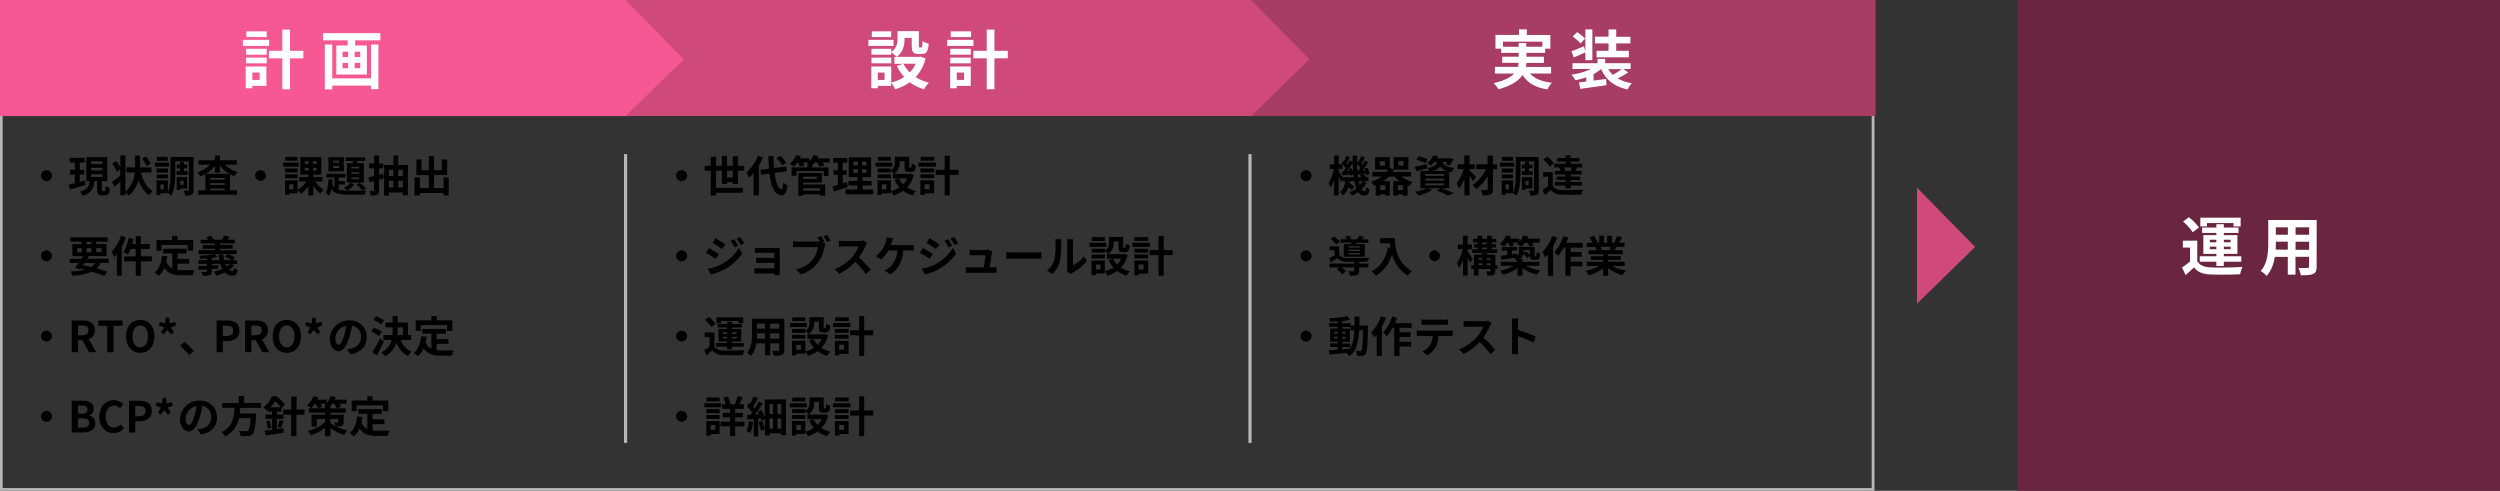 <svg xmlns="http://www.w3.org/2000/svg" viewBox="0 0 934.83 183.53"><rect x="0" y="0" width="934.83" height="183.53" fill="#333333" stroke="none"/><defs><style>.cls-1{fill:#b7b7b7;}.cls-2{fill:none;stroke:#b7b7b7;stroke-miterlimit:10;stroke-width:1.19px;}.cls-3{fill:#69263e;}.cls-4{fill:#fff;}.cls-5{fill:#a83d64;}.cls-6{fill:#cf4a7b;}.cls-7{fill:#f55892;}</style></defs><g id="レイヤー_2" data-name="レイヤー 2"><g id="レイヤー_1-2" data-name="レイヤー 1"><path class="cls-1" d="M699.89,40.86V182.5H1V40.86H699.89m1-1H0V183.53H700.92V39.84Z"/><path d="M19.42,65.63a2.05,2.05,0,1,1-2.05-2A2.07,2.07,0,0,1,19.42,65.63Z"/><path d="M32,69.17l-5.81,1.69-.49-1.79c.65-.14,1.44-.35,2.3-.58V65.28H26.21V63.53H28V60.75H26.07V59h5.6v1.76H29.83v2.78H31.5v1.75H29.83V68l1.91-.52Zm7.11,2.22c.27,0,.35-.25.38-1.86a4.87,4.87,0,0,0,1.59.71c-.16,2.19-.58,2.78-1.76,2.78h-1.2c-1.48,0-1.8-.54-1.8-2.16V67.73h-1c-.29,2.6-1,4.46-4.44,5.47a5.76,5.76,0,0,0-1-1.57c2.89-.72,3.41-2,3.61-3.9H32.3v-9h7.81v9h-2v3.13c0,.47,0,.53.3.53Zm-5-10.08h4.18v-1H34.07Zm0,2.43h4.18v-1H34.07Zm0,2.43h4.18v-1H34.07Z"/><path d="M52.65,64.48c.77,3,2.21,5.62,4.42,7a6.7,6.7,0,0,0-1.38,1.6,11.87,11.87,0,0,1-3.9-5.73,11.58,11.58,0,0,1-3.64,5.76A7.94,7.94,0,0,0,46.86,72v1H45V67.9c-.74.66-1.48,1.31-2.15,1.86l-1-1.63c.77-.56,2-1.49,3.11-2.49V63.37l-1.28.79A19.13,19.13,0,0,0,42,61.05l1.49-.86A26.55,26.55,0,0,1,45,62.52V58.14h1.89V71.66a10.82,10.82,0,0,0,3.53-7.18H47.26V62.59h3.25v-4.4h1.88v4.4h4.23v1.89Zm2.16-2.34a20.24,20.24,0,0,0-1.66-2.85l1.42-.78a17.81,17.81,0,0,1,1.79,2.72Z"/><path d="M63.18,62.3H57.89V60.8h5.29ZM72.4,71c0,.93-.15,1.47-.69,1.78a5.13,5.13,0,0,1-2.47.35,6.76,6.76,0,0,0-.53-1.86c.66,0,1.4,0,1.64,0s.29-.07.29-.31V60.35H65.53v4.34c0,2.54-.19,6.19-1.44,8.49a6.17,6.17,0,0,0-1.33-.94H60v.64H58.5V67.42h4.26v4.45c1-2.08,1-5,1-7.18v-6h8.6Zm-9.61-6.48H58.55V63h4.24Zm-4.24.73h4.24v1.43H58.55Zm4.19-5.12H58.65V58.65h4.09Zm-1.5,8.82H60v1.84h1.27ZM67.29,64V62.94H66.06V61.56h1.23v-1h1.49v1H70v1.38H68.78V64h1.37v1.39H66V64Zm.14,6.45V71H66.09V66.24H70v4.24Zm0-2.87v1.51h1.22V67.61Z"/><path d="M84,61.58a13,13,0,0,0,4.92,2.77,7.06,7.06,0,0,0-1.23,1.52A11.25,11.25,0,0,1,86,65.08v6.07h2.63v1.67H74.15V71.15h2.64v-6.1a12.59,12.59,0,0,1-1.81.88,7.85,7.85,0,0,0-1.18-1.47,12.54,12.54,0,0,0,4.75-2.88h-4.3V59.93h6.13V58.15h1.87v1.78h6.26v1.65ZM85.82,65A13.27,13.27,0,0,1,82.25,62v2.52H80.38V62a13.45,13.45,0,0,1-3.48,3ZM84,66.54H78.65v.64H84Zm-5.38,2.63H84v-.68H78.65Zm5.38,2v-.67H78.65v.67Z"/><path d="M99.42,65.63a2,2,0,1,1-2-2A2.07,2.07,0,0,1,99.42,65.63Z"/><path d="M111.69,62.3h-5.8V60.8h5.8Zm6.22,5.59a11.14,11.14,0,0,0,3.14,3.1,7.06,7.06,0,0,0-1.28,1.44,12.33,12.33,0,0,1-2.62-3v3.65h-1.86V69.6a10.23,10.23,0,0,1-2.8,2.9,8.25,8.25,0,0,0-1.2-1.4v1.16h-3.16v.62h-1.56V67.42h4.72V71a9.5,9.5,0,0,0,3.22-3.09h-2.63V66.21h3.41v-.93h-3V58.76h7.86v6.52h-3v.93h3.41v1.68Zm-6.64-3.41h-4.66V63h4.66Zm-4.66.73h4.66v1.43h-4.66Zm4.61-5.12h-4.56V58.65h4.56Zm-1.52,8.84h-1.57v1.84h1.57ZM114,61.29h1.35v-1H114Zm0,2.48h1.35v-1H114Zm4.4-3.52H117v1h1.41Zm0,2.5H117v1h1.41Z"/><path d="M126.66,70.93a12.7,12.7,0,0,0,3.56.35c1.09,0,5.46,0,6.77-.06a5.08,5.08,0,0,0-.61,1.56h-6.16c-3,0-5-.3-6.28-2a5.79,5.79,0,0,1-1.12,2.47,5.47,5.47,0,0,0-1.1-1.3c.89-1.1,1-3,1.1-4.91h1.52c0,.59,0,1.17-.09,1.74a4.2,4.2,0,0,0,.81,1.27V66.35h-3V65h7.17v1.38h-2.61v1.31H129V69h-2.31Zm1.91-6.87h-5.75V58.78h5.75Zm-1.76-4h-2.29v.76h2.29Zm0,2h-2.29v.78h2.29Zm5.74,6.89a9.17,9.17,0,0,1-2.8,2.34,11.54,11.54,0,0,0-1.21-1.1A7.47,7.47,0,0,0,131,68.4Zm-.8-7.87c.1-.27.18-.58.28-.87h-2.82V58.83h7.33v1.32h-2.8l-.39.87h2.73v7.27H129.7V61Zm2.55,1.28h-2.91V63h2.91Zm0,2h-2.91V65h2.91Zm0,2h-2.91V67h2.91Zm.25,2.08a11.68,11.68,0,0,1,2.34,2l-1.36.8A12.78,12.78,0,0,0,133.24,69Z"/><path d="M143.46,66.7l-1.72.48V71.1c0,.92-.16,1.38-.69,1.65a5,5,0,0,1-2.4.35,6.67,6.67,0,0,0-.53-1.72c.62,0,1.26,0,1.47,0s.3-.08.3-.31V67.69c-.6.16-1.16.29-1.69.44l-.48-1.81c.62-.13,1.37-.31,2.17-.5V62.94H138V61.16h1.92v-3h1.85v3h1.53v1.78h-1.53v2.42l1.48-.39Zm9.06-5V73h-1.88v-1h-5.18v1.15h-1.82V61.71h3.46V58.17h1.79v3.54Zm-7.06,1.81v2.32h1.64V63.52Zm0,6.58h1.64V67.61h-1.64Zm3.43-6.58v2.32h1.75V63.52Zm1.75,6.58V67.61h-1.75V70.1Z"/><path d="M167.8,66.32v6.77h-2v-.91H157v.92H155V66.32H157v4h3.35V65.47h-4.65V59.66h1.89v4h2.76v-5.3h1.95v5.3h2.91v-4h2v5.81h-4.91V70.3h3.57v-4Z"/><path d="M19.42,95.63a2.05,2.05,0,1,1-2.05-2A2.07,2.07,0,0,1,19.42,95.63Z"/><path d="M37.61,98.32a7.17,7.17,0,0,1-1.49,2.05c1.55.43,3,.86,4,1.25L39,103.17c-1.22-.5-2.84-1.06-4.64-1.59a20.46,20.46,0,0,1-7.27,1.54,5.36,5.36,0,0,0-.72-1.63,25.07,25.07,0,0,0,5.26-.64c-.51-.13-1-.26-1.55-.37l-.17.24-1.85-.58c.4-.51.87-1.13,1.35-1.82H26.07V96.78h4.35c.23-.35.44-.69.64-1h-4V91.27h3.48v-.91H26.36V88.71H40.3v1.65H36v.91h3.83v4.49H33.24l-.64,1h8.08v1.54Zm-8.72-4h1.68V92.78H28.89Zm2.16,4.83c1,.21,2,.45,3,.71a5.14,5.14,0,0,0,1.45-1.49h-3.9Zm1.31-7.83h1.81v-.91H32.36Zm1.81,3V92.78H32.36v1.49ZM36,92.78v1.49h1.92V92.78Z"/><path d="M47.08,88.79a26.1,26.1,0,0,1-1.57,3.41v10.89H43.7V95c-.32.4-.64.8-1,1.15a12.94,12.94,0,0,0-1-2,16.85,16.85,0,0,0,3.55-6Zm9.7,8.94h-4.1v5.37H50.76V97.73H46.44V95.87h4.32V93.12H48.81a11.65,11.65,0,0,1-1,2.06,12.86,12.86,0,0,0-1.65-.91A14.8,14.8,0,0,0,48.06,89l1.84.39c-.13.62-.29,1.23-.47,1.84h1.33v-2.9h1.92v2.9H56v1.86H52.68v2.75h4.1Z"/><path d="M66.35,100.94a15,15,0,0,0,1.82.1c.86,0,3.51,0,4.58-.05a7.07,7.07,0,0,0-.67,1.94h-4c-2.94,0-5.13-.48-6.61-2.76a7.88,7.88,0,0,1-2.13,3,11.94,11.94,0,0,0-1.56-1.3c1.72-1.28,2.51-3.49,2.8-6.22l2,.19c-.09.72-.21,1.39-.35,2a4.28,4.28,0,0,0,2.18,2.51V94.76H61V93h8.8v1.8H66.35v2h4.4v1.79h-4.4Zm-5.94-7.17H58.53v-4h5.81v-1.6h2v1.6h5.86v4h-2V91.58H60.41Z"/><path d="M87.58,99.15a8.42,8.42,0,0,1-1.87,1.74,1.88,1.88,0,0,0,1.2.47c.38,0,.48-.29.56-1.19a3.91,3.91,0,0,0,1.39.74c-.26,1.79-.78,2.18-2,2.18a3.78,3.78,0,0,1-2.74-1.23,18.43,18.43,0,0,1-3.25,1.23,8.6,8.6,0,0,0-.92-1.51,16.91,16.91,0,0,0,3.21-1,8.9,8.9,0,0,1-.8-1.9H79.19v.61l2.4-.13v1.28l-2.39.19v.82c0,.85-.17,1.22-.77,1.42a8.1,8.1,0,0,1-2.62.24,6.09,6.09,0,0,0-.55-1.45,15.63,15.63,0,0,0,1.81,0c.24,0,.32-.06.32-.27v-.64c-1.12.1-2.17.16-3.07.23l-.14-1.46c.88,0,2-.08,3.21-.15v-.7H74.21V97.28h3.17v-.64c-.85.08-1.71.13-2.49.14a6,6,0,0,0-.4-1.14A39.44,39.44,0,0,0,80.12,95H74.25V93.55h6.11V93H75.81V91.64h4.55v-.57H75V89.66H77.8a6.26,6.26,0,0,0-.61-1l1.67-.53a5.07,5.07,0,0,1,1,1.49h3.22a9,9,0,0,0,.7-1.54l2.12.4c-.29.42-.58.82-.84,1.14H87.8v1.41H82.31v.57H87V93H82.31v.59h6.2V95H85.34a11.51,11.51,0,0,1,2.53,1.34l-.85,1h1.57v1.39h-2.4ZM82,97.28a16.88,16.88,0,0,1-.26-2.08h1.83a12.43,12.43,0,0,0,.27,2.08h2.64A10.34,10.34,0,0,0,84.11,96l1-1H80.36l1,1.07c-.66.15-1.41.27-2.21.38v.84Zm2.27,1.39a6.45,6.45,0,0,0,.5,1,5.83,5.83,0,0,0,1.17-1Z"/><path d="M19.42,125.63a2.05,2.05,0,1,1-2.05-2A2.07,2.07,0,0,1,19.42,125.63Z"/><path d="M26.82,119.85H31c2.48,0,4.45.88,4.45,3.6a3.38,3.38,0,0,1-2.26,3.41l2.77,4.85H33.27l-2.43-4.48H29.19v4.48H26.82Zm3.91,5.51c1.52,0,2.37-.64,2.37-1.91s-.85-1.71-2.37-1.71H29.19v3.62Z"/><path d="M40.09,121.84H36.76v-2h9.06v2H42.46v9.87H40.09Z"/><path d="M47.14,125.74c0-3.86,2.16-6.1,5.3-6.1s5.3,2.26,5.3,6.1-2.16,6.2-5.3,6.2S47.14,129.58,47.14,125.74Zm8.18,0c0-2.54-1.12-4.06-2.88-4.06s-2.88,1.52-2.88,4.06,1.12,4.15,2.88,4.15S55.32,128.27,55.32,125.74Z"/><path d="M60.23,124.28l1.06-1.82-1.91-.85.39-1.18,2,.45.21-2.1h1.27l.19,2.11,2.05-.46.38,1.18-1.92.85,1.09,1.82-1,.74-1.41-1.6L61.24,125Z"/><path d="M67.33,129.28,69,127.84a28.79,28.79,0,0,1,3.49,3.5l-1.71,1.48A31.3,31.3,0,0,0,67.33,129.28Z"/><path d="M81,119.85h3.89c2.62,0,4.64.93,4.64,3.73s-2,3.92-4.58,3.92H83.32v4.21H81Zm3.79,5.78c1.64,0,2.42-.69,2.42-2s-.86-1.84-2.5-1.84H83.32v3.89Z"/><path d="M91.62,119.85h4.13c2.48,0,4.45.88,4.45,3.6a3.39,3.39,0,0,1-2.26,3.41l2.77,4.85H98.07l-2.43-4.48H94v4.48H91.62Zm3.91,5.51c1.52,0,2.37-.64,2.37-1.91s-.85-1.71-2.37-1.71H94v3.62Z"/><path d="M101.94,125.74c0-3.86,2.16-6.1,5.3-6.1s5.3,2.26,5.3,6.1-2.16,6.2-5.3,6.2S101.94,129.58,101.94,125.74Zm8.18,0c0-2.54-1.12-4.06-2.88-4.06s-2.88,1.52-2.88,4.06,1.12,4.15,2.88,4.15S110.12,128.27,110.12,125.74Z"/><path d="M115,124.28l1.06-1.82-1.91-.85.39-1.18,2,.45.21-2.1h1.27l.19,2.11,2-.46.38,1.18-1.92.85,1.09,1.82-1,.74-1.41-1.6L116,125Z"/><path d="M131,132.46l-1.2-1.9a12.53,12.53,0,0,0,1.49-.26A4.34,4.34,0,0,0,135,126a4,4,0,0,0-3.36-4.22,32.61,32.61,0,0,1-1,4.34c-1,3.23-2.34,5.21-4.08,5.21s-3.25-2-3.25-4.65a7.12,7.12,0,0,1,7.35-6.86,6.1,6.1,0,0,1,6.46,6.25C137.13,129.45,135.07,131.84,131,132.46Zm-4.4-3.58c.67,0,1.3-1,2-3.17a23.48,23.48,0,0,0,.85-3.87,5,5,0,0,0-4.06,4.64C125.37,128.09,126,128.88,126.63,128.88Z"/><path d="M141.67,125.64a12.87,12.87,0,0,0-2.88-1.68l1-1.42a11.25,11.25,0,0,1,3,1.52Zm1.84,2.13c-.8,1.7-1.73,3.54-2.62,5.11l-1.67-1.18a49.62,49.62,0,0,0,2.84-5.11Zm-1-6.4a11,11,0,0,0-2.84-1.73l1-1.41a12,12,0,0,1,2.9,1.57Zm7.31,5.72a7.53,7.53,0,0,0,4.08,4.38,7.19,7.19,0,0,0-1.33,1.67,9.05,9.05,0,0,1-4.35-5.13,8,8,0,0,1-4.15,5.14,7.18,7.18,0,0,0-1.58-1.34,7.21,7.21,0,0,0,4-4.72h-3.12v-1.8h3.41c0-.53.05-1.05.05-1.58V122.4h-2.68v-1.8h2.68v-2.43h1.88v2.43h3.85v4.69h1.2v1.8Zm-1.14-3.37c0,.53,0,1,0,1.57h2V122.4h-2Z"/><path d="M163.27,130.94a15.31,15.31,0,0,0,1.83.1c.86,0,3.5,0,4.58,0a7.09,7.09,0,0,0-.68,1.94h-4c-2.94,0-5.14-.48-6.61-2.76a7.88,7.88,0,0,1-2.13,3,11.42,11.42,0,0,0-1.57-1.3c1.73-1.28,2.52-3.49,2.8-6.22l2,.19c-.1.72-.21,1.39-.35,2a4.3,4.3,0,0,0,2.17,2.51v-5.65h-3.4V123h8.8v1.8h-3.43v2h4.41v1.79h-4.41Zm-5.94-7.17h-1.87v-4h5.81v-1.6h2v1.6h5.86v4h-2v-2.19h-9.85Z"/><path d="M19.42,155.63a2.05,2.05,0,1,1-2.05-2A2.07,2.07,0,0,1,19.42,155.63Z"/><path d="M26.82,149.85h3.92c2.44,0,4.29.72,4.29,2.93a2.67,2.67,0,0,1-1.61,2.56v.08a2.69,2.69,0,0,1,2.22,2.8c0,2.39-2,3.49-4.59,3.49H26.82Zm3.75,4.84c1.5,0,2.16-.61,2.16-1.56s-.71-1.45-2.13-1.45H29.19v3Zm.27,5.2c1.62,0,2.5-.58,2.5-1.81s-.87-1.65-2.5-1.65H29.19v3.46Z"/><path d="M37.13,155.84c0-3.91,2.51-6.2,5.5-6.2a4.84,4.84,0,0,1,3.48,1.52l-1.24,1.51a3.09,3.09,0,0,0-2.19-1c-1.79,0-3.14,1.53-3.14,4.08s1.22,4.13,3.09,4.13a3.26,3.26,0,0,0,2.45-1.17l1.25,1.47a4.79,4.79,0,0,1-3.78,1.75C39.56,161.94,37.13,159.79,37.13,155.84Z"/><path d="M48.23,149.85h3.89c2.62,0,4.64.93,4.64,3.73s-2,3.92-4.58,3.92H50.6v4.21H48.23ZM52,155.63c1.64,0,2.42-.69,2.42-2s-.86-1.84-2.5-1.84H50.6v3.89Z"/><path d="M59.08,154.28l1.05-1.82-1.9-.85.38-1.18,2,.45.21-2.1h1.27l.19,2.11,2-.46.38,1.18-1.92.85,1.09,1.82-1,.74-1.4-1.6L60.09,155Z"/><path d="M75.08,162.46l-1.2-1.9a12.53,12.53,0,0,0,1.49-.26A4.34,4.34,0,0,0,79,156a4,4,0,0,0-3.36-4.22,34.27,34.27,0,0,1-1,4.34c-1,3.23-2.34,5.21-4.08,5.21s-3.25-2-3.25-4.65a7.11,7.11,0,0,1,7.34-6.86,6.1,6.1,0,0,1,6.47,6.25C81.18,159.45,79.11,161.84,75.08,162.46Zm-4.4-3.58c.67,0,1.3-1,1.95-3.17a24.55,24.55,0,0,0,.85-3.87,5,5,0,0,0-4.07,4.64C69.41,158.09,70.05,158.88,70.68,158.88Z"/><path d="M89.82,152.52c0,.69-.1,1.4-.18,2.08h6.18a7.93,7.93,0,0,1-.07.84c-.28,4.35-.62,6.14-1.26,6.85a2.36,2.36,0,0,1-1.73.73A20.5,20.5,0,0,1,90,163a4.46,4.46,0,0,0-.67-1.87c1.11.11,2.23.11,2.69.11a1.06,1.06,0,0,0,.77-.2c.42-.36.7-1.75.93-4.66h-4.4a9.42,9.42,0,0,1-5.14,6.82,6,6,0,0,0-1.35-1.62c4.33-2,4.69-5.65,4.87-9.08H83.14V150.7h6.13v-2.61h2v2.61h6.32v1.82Z"/><path d="M113.84,155.05h-3v8h-2v-8h-2.85v1.59h-2.45v3.81l2.48-.37.08,1.7c-2.34.38-4.87.75-6.72,1l-.4-1.76c.78-.1,1.74-.21,2.78-.36v-4.06h-2.5V155h2.5v-1.12h-1.57v-.67a4.58,4.58,0,0,1-.46.42,6,6,0,0,0-1.2-1.31,11.09,11.09,0,0,0,3.17-4.15h1.68a20.33,20.33,0,0,1,3.18,3.07l-1.29,1.49,0,0v1.2h-1.69V155h2.33v-1.84h3v-4.88h2v4.88h3Zm-13,2.16a15.53,15.53,0,0,1,.65,2.73l-1.39.39a14.92,14.92,0,0,0-.59-2.78Zm4.18-4.93a15.9,15.9,0,0,0-2.15-2.32,15.81,15.81,0,0,1-1.7,2.32Zm-1.2,7.41a24.86,24.86,0,0,0,.67-2.64l1.52.37c-.32,1-.61,1.94-.9,2.61Z"/><path d="M128.51,157.81c0,.8-.16,1.18-.74,1.42a6,6,0,0,1-2.13.24,15.34,15.34,0,0,0,4.29,1.42,9,9,0,0,0-1.2,1.69,13.76,13.76,0,0,1-5.19-2.6v3.14h-2v-3.18a13.77,13.77,0,0,1-5.32,2.75,7.35,7.35,0,0,0-1.18-1.6,12.07,12.07,0,0,0,6.5-3.28v-1.12h-3.06v2.83h-2v-4.45h5.08v-.77h-6.1v-1.63h3.39A9.51,9.51,0,0,0,118,151h-.27a9.49,9.49,0,0,1-1.33,1.6,11.07,11.07,0,0,0-1.58-1,9.33,9.33,0,0,0,2.46-3.51l1.8.5c-.12.27-.24.57-.39.86h3.46v1.32a8.46,8.46,0,0,0,1.52-2.68l1.87.47c-.11.28-.24.59-.38.89h4.45V151H127a7.16,7.16,0,0,1,.56,1.1l-1.7.55A7.52,7.52,0,0,0,125,151h-.77a9.87,9.87,0,0,1-.71.93v.75h5.77v1.63h-5.77v.77h5Zm-7-5.14v-.85h.27l-.48-.29a6,6,0,0,0,.59-.54h-2a9.44,9.44,0,0,1,.55,1.12l-1.45.56Zm2,5.42a9.73,9.73,0,0,0,2,1.33,8.21,8.21,0,0,0-.61-1.42c.51.05,1.17,0,1.34,0s.26-.05.26-.22v-1.12h-3Z"/><path d="M139.32,160.94a15.31,15.31,0,0,0,1.83.1c.86,0,3.5,0,4.57,0a7.42,7.42,0,0,0-.67,1.94h-4c-3,0-5.14-.48-6.61-2.76a8,8,0,0,1-2.13,3,11.42,11.42,0,0,0-1.57-1.3c1.73-1.28,2.51-3.49,2.8-6.22l2,.19c-.1.72-.21,1.39-.35,2a4.3,4.3,0,0,0,2.17,2.51v-5.65h-3.41V153h8.81v1.8h-3.43v2h4.4v1.79h-4.4Zm-5.94-7.17h-1.87v-4h5.81v-1.6h2v1.6h5.86v4h-2v-2.19h-9.85Z"/><path d="M256.93,65.63a2.05,2.05,0,1,1-2.05-2A2.07,2.07,0,0,1,256.93,65.63Z"/><path d="M274,68.77v-.64h-2.14v.65h-1.92V63.84h-2.18v6.41h10V72.1h-10v1h-2V63.84h-2.27V62h2.27V58.63h2V62h2.18V58.28h1.92V62H274V58.44h1.93V62h2.36v1.84h-2.36v4.93Zm0-2.42V63.84h-2.14v2.51Z"/><path d="M285.27,58.87a27.21,27.21,0,0,1-1.49,3V73.07h-2v-8.4a15.2,15.2,0,0,1-1.66,1.79,12.46,12.46,0,0,0-1.06-1.94,16.66,16.66,0,0,0,4.37-6.24Zm4.38,5.8c.45,3.55,1.3,5.92,2.58,6.08.37,0,.56-.77.69-2.54a6.61,6.61,0,0,0,1.55,1.08c-.4,3.09-1.26,3.83-2.16,3.78-2.71-.25-4-3.26-4.55-8.15l-3.15.44-.27-1.84,3.23-.44c-.11-1.44-.21-3-.25-4.69h1.93c0,1.57.1,3.08.21,4.44l4.56-.59.27,1.79Zm2.87-2.83a13,13,0,0,0-2.2-2.69l1.43-.88a14,14,0,0,1,2.3,2.57Z"/><path d="M310.25,60.76H307.6a8,8,0,0,1,.68,1.08l-1.76.49a10.4,10.4,0,0,0-1-1.57h-.93a10.82,10.82,0,0,1-.88,1v.86h6.13v3.17H308V64H297.83v1.74H296V62.6h5.89V61.48h.71c-.29-.16-.6-.3-.8-.4a5.09,5.09,0,0,0,.4-.32h-1.88a7.43,7.43,0,0,1,.53,1.06l-1.71.48a8.42,8.42,0,0,0-.74-1.54h-.25a13.22,13.22,0,0,1-1.28,1.54,10.27,10.27,0,0,0-1.56-1A8.55,8.55,0,0,0,297.7,58l1.77.48c-.11.25-.24.51-.36.76h3.55v1.08A7.52,7.52,0,0,0,304.18,58l1.81.43a7.48,7.48,0,0,1-.39.81h4.65ZM300.34,69h8.23v4.13h-1.89v-.43h-6.34v.43h-1.83V64.69h8.84v3.56h-7Zm0-2.93v.83h5.12v-.83Zm0,4.32v.9h6.34v-.9Z"/><path d="M317,69.9c-1.76.63-3.69,1.24-5.22,1.73l-.43-1.94,1.95-.52V65.4h-1.62V63.66h1.62V60.84h-1.76V59.07h5.28v1.77h-1.71v2.82h1.44V65.4h-1.44v3.21c.53-.16,1.05-.32,1.57-.5Zm9.5,1v1.73H316.16V70.88h4.42V69.36h-3.31V67.65h3.31V66.27h-3.2V58.83h8.35v7.44h-3.21v1.38h3.39v1.71h-3.39v1.52Zm-7.36-9.09h1.65V60.44h-1.65Zm0,2.86h1.65V63.28h-1.65Zm4.84-4.21h-1.59v1.35h1.59Zm0,2.84h-1.59v1.37h1.59Z"/><path d="M333.67,62.3h-6.26V60.8h6.26Zm8,3.1a10.81,10.81,0,0,1-2.46,4.66,10.68,10.68,0,0,0,3.3,1.38,8.29,8.29,0,0,0-1.24,1.65,11.06,11.06,0,0,1-3.52-1.75,12.78,12.78,0,0,1-3.66,1.75,7.9,7.9,0,0,0-1-1.65v.82h-3.34v.62h-1.62V67.42h5v4A10.86,10.86,0,0,0,336.31,70a10.87,10.87,0,0,1-1.84-2.77l1.63-.53h-2.23V65h.55a8.27,8.27,0,0,0-1.33-1.15v.61h-4.93V63h4.93v.77a3.59,3.59,0,0,0,1.55-3.28V58.6H340v3.59c0,.45,0,.49.2.49h.4c.21,0,.28-.2.29-1.6a5.57,5.57,0,0,0,1.55.68c-.16,2-.57,2.54-1.64,2.54h-.93c-1.28,0-1.65-.5-1.65-2.08V60.28h-1.79v.28a5.06,5.06,0,0,1-2,4.46h5.64l.32-.08Zm-8.56,1.24h-4.93V65.21h4.93Zm0-6.55h-4.84V58.65h4.84Zm-1.63,8.84h-1.7v1.84h1.7Zm4.72-2.2a7.79,7.79,0,0,0,1.55,2.16,7.47,7.47,0,0,0,1.5-2.16Z"/><path d="M350,62.3h-6.54V60.8H350Zm-.68,10h-3.49v.62h-1.65V67.42h5.14ZM344.18,63h5.13v1.46h-5.13Zm0,2.19h5.13v1.43h-5.13Zm5.17-5.12h-5.08V58.65h5.08Zm-3.57,8.84v1.84h1.82V68.93Zm12.72-3.54h-3.34V73.1h-1.92V65.39h-3.35V63.5h3.35V58.22h1.92V63.5h3.34Z"/><path d="M256.93,95.63a2.05,2.05,0,1,1-2.05-2A2.07,2.07,0,0,1,256.93,95.63Z"/><path d="M268.8,95l-1.17,1.79c-.91-.64-2.57-1.71-3.65-2.29l1.16-1.76C266.22,93.34,268,94.44,268.8,95Zm1.28,3.65a16.24,16.24,0,0,0,6.23-6l1.23,2.17a19.21,19.21,0,0,1-6.35,5.77,20.46,20.46,0,0,1-5.35,2l-1.2-2.1A17.35,17.35,0,0,0,270.08,98.67Zm1.17-7.27-1.18,1.76c-.9-.62-2.56-1.69-3.62-2.28l1.15-1.77C268.66,89.69,270.42,90.81,271.25,91.4Zm4.77.5-1.39.59A14.64,14.64,0,0,0,273.22,90l1.34-.56A26.45,26.45,0,0,1,276,91.9Zm2.24-.87-1.36.61a15.72,15.72,0,0,0-1.5-2.43l1.36-.56A21.12,21.12,0,0,1,278.26,91Z"/><path d="M284.27,92.75h6.05l1.24,0c0,.2,0,.73,0,1.07v8c0,.26,0,.8,0,1.09h-2a5.84,5.84,0,0,0,0-.64h-6.07c-.45,0-1.1,0-1.38,0v-2c.28,0,.82.06,1.4.06h6.05V98.29h-5.11c-.61,0-1.38,0-1.74,0V96.43c.41,0,1.13,0,1.74,0h5.11V94.54h-5.29c-.59,0-1.6,0-2,.06V92.67C282.71,92.72,283.68,92.75,284.27,92.75Z"/><path d="M308.26,90.33l-.59.24,1,.67a5.31,5.31,0,0,0-.35,1.11,16.26,16.26,0,0,1-2.42,5.82,12.75,12.75,0,0,1-6.43,4.44l-1.75-1.92A10.55,10.55,0,0,0,304,96.93a10,10,0,0,0,1.87-4.52h-7.44c-.74,0-1.49,0-1.91.07V90.22a19.11,19.11,0,0,0,1.91.13h7.41a5.38,5.38,0,0,0,.75,0c-.27-.52-.59-1.08-.89-1.55l1.31-.54A22.45,22.45,0,0,1,308.26,90.33Zm2.29-.4-1.33.58a20.13,20.13,0,0,0-1.28-2.16l1.33-.53C309.67,88.39,310.25,89.37,310.55,89.93Z"/><path d="M323.67,91.85a23.9,23.9,0,0,1-2.51,4.4,45.53,45.53,0,0,1,4.46,4.58l-1.82,1.59a35.7,35.7,0,0,0-4-4.53,20.92,20.92,0,0,1-6,4.49l-1.64-1.73a18,18,0,0,0,6.56-4.59A12.23,12.23,0,0,0,321,92.14h-5.42c-.67,0-1.56.1-1.89.11V90c.43.06,1.41.11,1.89.11h5.65a5.8,5.8,0,0,0,1.65-.21l1.31,1A6.58,6.58,0,0,0,323.67,91.85Z"/><path d="M333.54,90.48c-.13.33-.27.75-.45,1.16H340a9.9,9.9,0,0,0,1.66-.11v2.19c-.59-.06-1.29-.06-1.66-.06h-2.24c-.29,4.24-1.95,7.11-4.85,8.93l-2.16-1.45a6.15,6.15,0,0,0,1.52-.89,8.49,8.49,0,0,0,3.26-6.59h-3.37a13.13,13.13,0,0,1-2.6,3.36l-2-1.21a12.24,12.24,0,0,0,2.77-3.3,9.94,9.94,0,0,0,.93-2.18,6.74,6.74,0,0,0,.34-1.65l2.48.5C333.87,89.58,333.67,90.14,333.54,90.48Z"/><path d="M348.8,95l-1.17,1.79c-.91-.64-2.57-1.71-3.65-2.29l1.16-1.76C346.22,93.34,348,94.44,348.8,95Zm1.28,3.65a16.24,16.24,0,0,0,6.23-6l1.23,2.17a19.21,19.21,0,0,1-6.35,5.77,20.46,20.46,0,0,1-5.35,2l-1.2-2.1A17.35,17.35,0,0,0,350.08,98.67Zm1.17-7.27-1.18,1.76c-.9-.62-2.56-1.69-3.62-2.28l1.15-1.77C348.66,89.69,350.42,90.81,351.25,91.4Zm4.77.5-1.39.59A14.64,14.64,0,0,0,353.22,90l1.34-.56A26.45,26.45,0,0,1,356,91.9Zm2.24-.87-1.36.61a15.72,15.72,0,0,0-1.5-2.43l1.36-.56A21.12,21.12,0,0,1,358.26,91Z"/><path d="M370.87,94.75c-.13.94-.55,3.7-.79,5.22h1c.41,0,1.15,0,1.57-.07V102c-.32,0-1.11,0-1.54,0h-8.42c-.58,0-1,0-1.58,0V99.89a14.72,14.72,0,0,0,1.58.08h5.19c.22-1.36.57-3.64.62-4.53h-4.32c-.51,0-1.14,0-1.6.08V93.4c.42,0,1.15.1,1.58.1h4.1a3.47,3.47,0,0,0,1.19-.18l1.55.76A4,4,0,0,0,370.87,94.75Z"/><path d="M378.93,94.4h8.59c.76,0,1.46-.07,1.88-.1v2.51c-.39,0-1.2-.08-1.88-.08h-8.59c-.91,0-2,0-2.58.08V94.3C376.93,94.35,378.1,94.4,378.93,94.4Z"/><path d="M394.24,97.29a27.38,27.38,0,0,0,.47-6.33,5.85,5.85,0,0,0-.15-1.48h2.35a12,12,0,0,0-.11,1.46,35.41,35.41,0,0,1-.48,6.88,9.42,9.42,0,0,1-2.85,4.6l-2-1.3A7.55,7.55,0,0,0,394.24,97.29Zm4.82,2.88V90.84a6.51,6.51,0,0,0-.13-1.37h2.39a7.2,7.2,0,0,0-.12,1.39v8.37a10.06,10.06,0,0,0,4-3.38l1.23,1.76A17.52,17.52,0,0,1,401,102a4,4,0,0,0-.68.48l-1.35-1.1A6.35,6.35,0,0,0,399.06,100.17Z"/><path d="M413.67,92.3h-6.26V90.8h6.26Zm8,3.1a10.81,10.81,0,0,1-2.46,4.66,10.68,10.68,0,0,0,3.3,1.38,8.29,8.29,0,0,0-1.24,1.65,11.06,11.06,0,0,1-3.52-1.75,12.78,12.78,0,0,1-3.66,1.75,7.9,7.9,0,0,0-1-1.65v.82h-3.34v.62h-1.62V97.42h5v4a10.86,10.86,0,0,0,3.24-1.38,10.87,10.87,0,0,1-1.84-2.77l1.63-.53h-2.23V95h.55a8.27,8.27,0,0,0-1.33-1.15v.61h-4.93V93h4.93v.77a3.59,3.59,0,0,0,1.55-3.28V88.6H420v3.59c0,.45,0,.49.2.49h.4c.21,0,.28-.2.29-1.6a5.57,5.57,0,0,0,1.55.68c-.16,2-.57,2.54-1.65,2.54h-.92c-1.28,0-1.65-.5-1.65-2.08V90.28h-1.8v.28a5,5,0,0,1-2,4.46h5.64l.31-.08Zm-8.56,1.24h-4.93V95.21h4.93Zm0-6.55h-4.84V88.65h4.84Zm-1.63,8.84h-1.7v1.84h1.7Zm4.72-2.2a7.79,7.79,0,0,0,1.55,2.16,7.47,7.47,0,0,0,1.5-2.16Z"/><path d="M430,92.3h-6.54V90.8H430Zm-.68,10h-3.49v.62h-1.65V97.42h5.14ZM424.18,93h5.13v1.46h-5.13Zm0,2.19h5.13v1.43h-5.13Zm5.17-5.12h-5.08V88.65h5.08Zm-3.57,8.84v1.84h1.82V98.93Zm12.72-3.54h-3.34v7.71h-1.92V95.39h-3.35V93.5h3.35V88.22h1.92V93.5h3.34Z"/><path d="M256.93,125.63a2.05,2.05,0,1,1-2.05-2A2.07,2.07,0,0,1,256.93,125.63Z"/><path d="M267.14,129.47c.62,1.07,1.74,1.52,3.37,1.59,1.93.08,5.7,0,7.91-.15a9.18,9.18,0,0,0-.59,1.86c-2,.09-5.38.13-7.33,0a5,5,0,0,1-4.15-1.78c-.64.62-1.29,1.23-2.11,1.92l-.9-1.89a19.13,19.13,0,0,0,2-1.47v-3.49h-1.79v-1.75h3.6ZM266,122.3a12.57,12.57,0,0,0-2.4-2.66l1.46-1.09a14,14,0,0,1,2.51,2.55Zm5.91,7.35h-4.15v-1.38h4.15v-.59h-3.25V123h3.25v-.56h-3.56v-1.32h3.56v-.83h1.85v.83h3.67v1.32h-3.67V123h3.4v4.69h-3.4v.59h4.36v1.38h-4.36v1h-1.85Zm-2.34-8.81h-1.66v-2.19h10v2.19H276.2V120h-6.63Zm.7,4h1.64v-.63h-1.64Zm1.64,1.72v-.62h-1.64v.62Zm1.85-2.35v.63h1.7v-.63Zm1.7,1.73h-1.7v.62h1.7Z"/><path d="M293.27,130.85c0,1-.22,1.53-.86,1.82a7.57,7.57,0,0,1-3.08.34,7.16,7.16,0,0,0-.61-1.83c.9,0,2,0,2.24,0s.42-.1.42-.39v-2.4H288v4.47h-1.92v-4.47h-3.26a9.18,9.18,0,0,1-2,4.75,7.19,7.19,0,0,0-1.5-1.23c1.74-1.92,1.88-4.77,1.88-7v-5.71h12.09Zm-7.19-4.21v-2h-3V125c0,.51,0,1.09,0,1.68Zm-3-5.61v1.86h3V121Zm8.31,0H288v1.86h3.38Zm0,5.61v-2H288v2Z"/><path d="M301.67,122.3h-6.26v-1.5h6.26Zm8,3.1a10.81,10.81,0,0,1-2.46,4.66,10.68,10.68,0,0,0,3.3,1.38,8.29,8.29,0,0,0-1.24,1.65,11.06,11.06,0,0,1-3.52-1.75,12.78,12.78,0,0,1-3.66,1.75,7.9,7.9,0,0,0-1-1.65v.82h-3.34v.62h-1.62v-5.46h5v4a10.86,10.86,0,0,0,3.24-1.38,10.87,10.87,0,0,1-1.84-2.77l1.63-.53h-2.23V125h.55a8.27,8.27,0,0,0-1.33-1.15v.61h-4.93V123h4.93v.77a3.59,3.59,0,0,0,1.55-3.28V118.6H308v3.59c0,.45,0,.49.2.49h.4c.21,0,.28-.2.29-1.6a5.57,5.57,0,0,0,1.55.68c-.16,2-.57,2.54-1.64,2.54h-.93c-1.28,0-1.65-.5-1.65-2.08v-1.94h-1.79v.28a5.06,5.06,0,0,1-2,4.46h5.64l.32-.08Zm-8.56,1.24h-4.93v-1.43h4.93Zm0-6.55h-4.84v-1.44h4.84Zm-1.63,8.84h-1.7v1.84h1.7Zm4.72-2.2a7.79,7.79,0,0,0,1.55,2.16,7.47,7.47,0,0,0,1.5-2.16Z"/><path d="M318,122.3h-6.54v-1.5H318Zm-.68,10h-3.49v.62h-1.65v-5.46h5.14ZM312.18,123h5.13v1.46h-5.13Zm0,2.19h5.13v1.43h-5.13Zm5.17-5.12h-5.08v-1.44h5.08Zm-3.57,8.84v1.84h1.82v-1.84Zm12.72-3.54h-3.34v7.71h-1.92v-7.71h-3.35V123.5h3.35v-5.28h1.92v5.28h3.34Z"/><path d="M256.93,155.63a2.05,2.05,0,1,1-2.05-2A2.07,2.07,0,0,1,256.93,155.63Z"/><path d="M269.67,152.3h-6.26v-1.5h6.26Zm-.6,10h-3.34v.62h-1.62v-5.46h5ZM264.16,153h4.93v1.46h-4.93Zm0,2.19h4.93v1.43h-4.93Zm4.9-5.12h-4.84v-1.44h4.84Zm-3.33,8.84v1.84h1.7v-1.84Zm12.66.51H274.9v3.66H273v-3.66h-3.57v-1.73H273v-1.62h-2.74v-1.68H273v-1.52H270v-1.73h1.46a11.33,11.33,0,0,0-1-2.37l1.54-.57a10.39,10.39,0,0,1,1.15,2.64l-.77.3h3.12l-.72-.24a17.93,17.93,0,0,0,1.11-2.8l1.85.53c-.44.91-.92,1.84-1.32,2.51h1.72v1.73H274.9v1.52h2.9v1.68h-2.9v1.62h3.49Z"/><path d="M281.6,157.76a14.85,14.85,0,0,1-1,4.14,8,8,0,0,0-1.44-.7,12,12,0,0,0,.82-3.71Zm12.28-8.41v13.37h-1.76V162h-4.39v.86h-1.68v-2.35l-1.5.51a17.62,17.62,0,0,0-.95-3.13l1.43-.47a21.17,21.17,0,0,1,1,3v-3.65l-1.26.59c-.07-.3-.18-.66-.31-1l-.93.1v6.72h-1.69v-6.53l-2.28.24-.27-1.68,1.3-.08c.22-.29.46-.6.69-.92a14.43,14.43,0,0,0-2-2.24l.9-1.29a4.14,4.14,0,0,1,.38.35,21.6,21.6,0,0,0,1.19-2.79l1.68.61c-.56,1.11-1.23,2.34-1.79,3.22.21.24.41.48.57.69.56-.9,1.09-1.83,1.48-2.61l1.55.75c-.85,1.31-1.92,2.83-2.91,4.1l1.48-.11c-.16-.32-.32-.66-.49-1l1.37-.61a15.64,15.64,0,0,1,1.3,2.63v-6.52Zm-6.15,1.78v3.67h1.33v-3.67Zm0,9.16h1.33v-3.77h-1.33Zm4.39-9.16h-1.4v3.67h1.4Zm0,9.16v-3.77h-1.4v3.77Z"/><path d="M301.67,152.3h-6.26v-1.5h6.26Zm8,3.1a10.81,10.81,0,0,1-2.46,4.66,10.68,10.68,0,0,0,3.3,1.38,8.29,8.29,0,0,0-1.24,1.65,11.06,11.06,0,0,1-3.52-1.75,12.78,12.78,0,0,1-3.66,1.75,7.9,7.9,0,0,0-1-1.65v.82h-3.34v.62h-1.62v-5.46h5v4a10.86,10.86,0,0,0,3.24-1.38,10.87,10.87,0,0,1-1.84-2.77l1.63-.53h-2.23V155h.55a8.27,8.27,0,0,0-1.33-1.15v.61h-4.93V153h4.93v.77a3.59,3.59,0,0,0,1.55-3.28V148.6H308v3.59c0,.45,0,.49.2.49h.4c.21,0,.28-.2.29-1.6a5.57,5.57,0,0,0,1.55.68c-.16,2-.57,2.54-1.64,2.54h-.93c-1.28,0-1.65-.5-1.65-2.08v-1.94h-1.79v.28a5.06,5.06,0,0,1-2,4.46h5.64l.32-.08Zm-8.56,1.24h-4.93v-1.43h4.93Zm0-6.55h-4.84v-1.44h4.84Zm-1.63,8.84h-1.7v1.84h1.7Zm4.72-2.2a7.79,7.79,0,0,0,1.55,2.16,7.47,7.47,0,0,0,1.5-2.16Z"/><path d="M318,152.3h-6.54v-1.5H318Zm-.68,10h-3.49v.62h-1.65v-5.46h5.14ZM312.18,153h5.13v1.46h-5.13Zm0,2.19h5.13v1.43h-5.13Zm5.17-5.12h-5.08v-1.44h5.08Zm-3.57,8.84v1.84h1.82v-1.84Zm12.72-3.54h-3.34v7.71h-1.92v-7.71h-3.35V153.5h3.35v-5.28h1.92v5.28h3.34Z"/><line class="cls-2" x1="233.92" y1="57.63" x2="233.92" y2="165.62"/><path d="M490.43,65.63a2.05,2.05,0,1,1-2.05-2A2.07,2.07,0,0,1,490.43,65.63Z"/><path d="M511,68.3a9.48,9.48,0,0,1-1.81,2.48,1.35,1.35,0,0,0,1.07.74c.4,0,.55-.3.63-1.57a4.3,4.3,0,0,0,1.23.86c-.29,1.81-.74,2.29-2,2.29a2.64,2.64,0,0,1-2.19-1.28,11.37,11.37,0,0,1-2.42,1.27,7,7,0,0,0-1-1.22,9.87,9.87,0,0,0,2.67-1.44,14.84,14.84,0,0,1-.73-2.69h-1.81c0,.21-.05.42-.08.61a12.47,12.47,0,0,1,1.9,1.47l-1,1.27A9.56,9.56,0,0,0,504.21,70a5.48,5.48,0,0,1-2.13,3.07A4.68,4.68,0,0,0,501,71.82c1.4-.94,1.8-2.46,2-4.08h-1V67l-.64,1c-.16-.48-.48-1.22-.8-1.92v7h-1.7V67.18a13.34,13.34,0,0,1-1.28,3,10.16,10.16,0,0,0-.8-1.62,16.67,16.67,0,0,0,2-5.39h-1.59V61.45h1.71v-3.3h1.7v3.3H502l-.36-.3.71-1,.27.2a19.26,19.26,0,0,0,.78-2.06l1.41.54c-.45.77-.91,1.65-1.29,2.29l.4.42A16.74,16.74,0,0,0,504.7,60l1.08.53c0-.76,0-1.53,0-2.31h1.68c0,.9,0,1.76,0,2.61l.47-.67.25.19a16.73,16.73,0,0,0,.79-2l1.42.53c-.45.8-.91,1.66-1.31,2.29l.42.41c.3-.52.59-1.07.81-1.53l1.3.64c-.64,1-1.41,2.17-2.11,3.12l1-.07c-.08-.22-.18-.44-.28-.65l1.08-.39a10.07,10.07,0,0,1,.83,2.37l-1.14.48c0-.17-.06-.4-.12-.62L509.6,65a6.18,6.18,0,0,1,1.22,1l-.31.27h1.22v1.47h-2.24Zm-4.79-2c0-.34-.08-.69-.13-1l-1.09.43q0-.21-.06-.48c-1,.11-2,.24-2.93.34l-.25-1.41.49,0c.31-.42.64-.9,1-1.41A10.14,10.14,0,0,0,502,61.48v1.7h-1.46v.69c.34.49,1.11,1.73,1.49,2.4Zm-.8-3.43a8.93,8.93,0,0,1,.62,1.8c-.11-1.17-.19-2.4-.22-3.68-.64,1-1.39,2.11-2.08,3l.86-.06c-.08-.26-.16-.5-.25-.72Zm2.53,1c.26-.34.53-.74.8-1.15a11.16,11.16,0,0,0-1.28-1.3c0,.87.06,1.68.13,2.48Zm1.28,2.45a7.15,7.15,0,0,0-.77-.59l.72-.63-1.41.16-.09-.45c.05.53.11,1,.19,1.51Zm-1.1,1.47c.11.53.24,1,.36,1.46a6.57,6.57,0,0,0,.93-1.46Z"/><path d="M524,66a11,11,0,0,0,4.24,2,8.27,8.27,0,0,0-1.2,1.52,7.16,7.16,0,0,1-.7-.22v3.87h-1.75v-.51h-1.9v.53H521V67.73h2.37A9.59,9.59,0,0,1,521.46,66h-2.09a12.09,12.09,0,0,1-2.11,1.76h2.45v5.39H518v-.51h-1.92v.53h-1.65v-4l-.69.25A6.71,6.71,0,0,0,512.62,68a14.22,14.22,0,0,0,4-2h-3.43V64.3h5.17a9.1,9.1,0,0,0,.63-.9h-4.8V58.76h5.47v4.08l1.51.52v-4.6h5.47V63.4h-5.47c-.15.32-.33.62-.5.91h7V66Zm-6.13-5.72h-1.93v1.67h1.93Zm.18,9h-1.92v1.77H518Zm6.54,1.77V69.29h-1.9v1.77Zm-1.71-9.14h1.95V60.25h-1.95Z"/><path d="M539.09,70.41c1.63.58,3.47,1.35,4.56,1.88l-2.21.85a31.16,31.16,0,0,0-4.16-1.89l1.44-.84h-4.67l1.45.65a20,20,0,0,1-5,2.09c-.34-.37-1-1.05-1.41-1.39a18.56,18.56,0,0,0,4.4-1.35h-2.35V63.92h3.34a4.59,4.59,0,0,0-.75-1.11l0,.07c-1.38.4-2.87.83-4.07,1.16l-.7-1.66c1.18-.22,2.9-.62,4.59-1l.16,1.45c2.55-.42,3.4-1.11,3.75-2.24h-1.16a8.6,8.6,0,0,1-1.28,1.28,4.82,4.82,0,0,0-1.42-.9A6.91,6.91,0,0,0,536,58.15l1.68.28a6.47,6.47,0,0,1-.41.78H542l.29-.05,1.26.32A10.89,10.89,0,0,1,542,61.9l-1.47-.46c.19-.25.41-.55.62-.88h-1.77c.33,1,1.24,1.9,4.48,2.28a5.53,5.53,0,0,0-1,1.56c-.38-.07-.73-.13-1-.21v6.22ZM533,61a20.6,20.6,0,0,0-3.35-1.3l.83-1.3a20.53,20.53,0,0,1,3.38,1.16Zm0,4.75h6.93v-.69H533Zm0,1.76h6.93v-.69H533Zm0,1.78h6.93v-.71H533Zm8-5.36a4.82,4.82,0,0,1-2.45-1.73,5.22,5.22,0,0,1-2.93,1.73Z"/><path d="M550.89,67.77c-.32-.51-.83-1.23-1.36-1.92v7.24h-1.92v-6.2a14,14,0,0,1-2,3.59,9.32,9.32,0,0,0-1-1.91,14.46,14.46,0,0,0,2.69-5.31h-2.22V61.45h2.46v-3.3h1.92v3.3h2v1.81h-2v.43c.64.53,2.12,2.07,2.47,2.47Zm8.92-4.51h-1.52v7.49c0,1.11-.24,1.6-.9,1.91a7.57,7.57,0,0,1-3,.36,7.48,7.48,0,0,0-.64-1.92c.88,0,1.87,0,2.15,0s.4-.1.4-.39V65.89A18.55,18.55,0,0,1,552,70.73a7.47,7.47,0,0,0-1.38-1.56,15.37,15.37,0,0,0,5.06-5.91H552V61.45h4.26V58.19h2v3.26h1.52Z"/><path d="M566.19,62.3h-5.28V60.8h5.28ZM575.41,71c0,.93-.14,1.47-.69,1.78a5.09,5.09,0,0,1-2.46.35,6.76,6.76,0,0,0-.53-1.86c.65,0,1.39,0,1.63,0s.29-.07.29-.31V60.35h-5.11v4.34c0,2.54-.19,6.19-1.44,8.49a6.17,6.17,0,0,0-1.33-.94H563v.64h-1.47V67.42h4.25v4.45c1-2.08,1-5,1-7.18v-6h8.6Zm-9.6-6.48h-4.25V63h4.25Zm-4.25.73h4.25v1.43h-4.25Zm4.2-5.12h-4.1V58.65h4.1Zm-1.51,8.82H563v1.84h1.26Zm6-4.88V62.94h-1.23V61.56h1.23v-1h1.49v1h1.27v1.38h-1.27V64h1.38v1.39H569V64Zm.15,6.45V71H569.1V66.24H573v4.24Zm0-2.87v1.51h1.21V67.61Z"/><path d="M580.64,69.47c.62,1.07,1.74,1.52,3.37,1.59,1.92.08,5.7,0,7.91-.15a9.18,9.18,0,0,0-.59,1.86c-2,.09-5.38.13-7.33,0A5,5,0,0,1,579.85,71c-.64.62-1.29,1.23-2.11,1.92l-.9-1.89a19.13,19.13,0,0,0,2-1.47V66.11H577V64.36h3.6ZM579.5,62.3a12.57,12.57,0,0,0-2.4-2.66l1.46-1.09a14,14,0,0,1,2.51,2.55Zm3.79.3H581.2V61.23h4.22v-.82h-3.15V59.1h3.15v-1h1.89v1h3.32v1.31h-3.32v.82h4.29V62.6h-2.21l.4.1c-.27.45-.51.86-.73,1.2h2.38v1.34h-4.13V66h3.52v1.31h-3.52V68h4.16v1.38h-4.16v1.07h-1.89V69.41h-4V68h4v-.75h-3.34V66h3.34v-.73h-4V63.9h2.12a5.35,5.35,0,0,0-.5-1.25Zm4,1.2c.16-.35.33-.8.48-1.2h-2.93a5.71,5.71,0,0,1,.46,1.2l-.43.1h2.79Z"/><path d="M490.43,95.63a2.05,2.05,0,1,1-2.05-2A2.07,2.07,0,0,1,490.43,95.63Z"/><path d="M508.24,98.57h3.43V100h-3.43v1.28c0,.84-.18,1.29-.82,1.55a8.17,8.17,0,0,1-2.67.25,6.33,6.33,0,0,0-.59-1.64c.78,0,1.66,0,1.9,0s.34-.07.34-.24V100h-4.75a10.37,10.37,0,0,1,1.66,1.4l-1.38,1.17a11.58,11.58,0,0,0-2.13-1.87l.85-.7h-3.53V98.57h9.28V97.9c-1.07,0-2.07,0-2.8,0-1.62-.06-2.71-.42-3.47-1.43-.77.53-1.56,1-2.45,1.57l-.64-1.5c.59-.29,1.29-.64,2-1V93.55h-1.84V92.11h3.57v3.1a3.15,3.15,0,0,0,2.85,1.28c1.94.08,6.12,0,8.33-.12a8.2,8.2,0,0,0-.47,1.45c-.85,0-2,.07-3.2.08Zm-8.53-7.13a11,11,0,0,0-2.16-2.07l1.23-1a10.41,10.41,0,0,1,2.23,2Zm5.52-.18c0-.16.08-.34.11-.51h-4.13V89.47h2.39a6.4,6.4,0,0,0-.55-1l1.56-.29a6.65,6.65,0,0,1,.73,1.33h2.2a13.14,13.14,0,0,0,.68-1.35l1.78.27c-.24.4-.48.77-.7,1.08h2.35v1.28h-4.56l-.21.51h3.47V96h-7.87V91.26Zm3.28.83h-4.27v.48h4.27Zm0,1.28h-4.27v.5h4.27Zm0,1.3h-4.27v.51h4.27Z"/><path d="M521.62,89.05c0,3,.43,8.87,6.32,12.34a10.31,10.31,0,0,0-1.54,1.67,13.54,13.54,0,0,1-5.89-7.9,13.81,13.81,0,0,1-5.91,7.91,14.82,14.82,0,0,0-1.74-1.55c3.33-1.68,5.23-4.77,6.11-9l1,.18a16.72,16.72,0,0,1-.22-1.73h-3.65V89.05Z"/><path d="M538.43,95.63a2,2,0,1,1-2-2A2.07,2.07,0,0,1,538.43,95.63Z"/><path d="M549.71,98.24c-.21-.5-.56-1.25-.91-2v6.82h-1.73v-6a13.43,13.43,0,0,1-1.46,3.15,9.38,9.38,0,0,0-.83-1.68,15.83,15.83,0,0,0,2.14-5.36h-1.77V91.45h1.92v-3.3h1.73v3.3h1.6v1.76h-1.6V94c.45.63,1.63,2.47,1.89,2.92ZM560,100.59h-.86v.69c0,.8-.16,1.2-.69,1.46a6,6,0,0,1-2.29.25,6.45,6.45,0,0,0-.5-1.5c.59,0,1.25,0,1.44,0s.28,0,.28-.24v-.67h-4.5V103h-1.72v-2.39h-1V99.2h1v-4h3.08v-.61h-3.76V93.24h2v-.67h-1.31V91.29h1.31v-.65h-1.65V89.32h1.65V88.15h1.76v1.17H556V88.15h1.78v1.17h1.79v1.32h-1.79v.65h1.54v1.28h-1.54v.67h2.08v1.35h-3.89v.61h3.19v4H560Zm-7.12-4.08v.69h1.36v-.69Zm0,2.69h1.36v-.77h-1.36Zm1.34-7.91H556v-.65h-1.76Zm0,1.95H556v-.67h-1.76Zm1.73,3.27v.69h1.43v-.69Zm1.43,2.69v-.77h-1.43v.77Z"/><path d="M563.64,90.76a9.63,9.63,0,0,1-1.24,1.44,11.86,11.86,0,0,0-1.54-1A8.2,8.2,0,0,0,563.2,88l1.77.48c-.11.25-.24.51-.38.76h3.57v1.19A7.78,7.78,0,0,0,569.68,88l1.81.43a7.48,7.48,0,0,1-.39.81h4.65v1.49h-2.81a5.77,5.77,0,0,1,.61,1l-1.61.46a8,8,0,0,0-.88-1.44h-.88a8.69,8.69,0,0,1-1.27,1.44,11.11,11.11,0,0,0-1.66-.91c.2-.16.41-.33.62-.53h-2.24a7.75,7.75,0,0,1,.5,1l-1.54.45a7.22,7.22,0,0,0-.69-1.46Zm6.92,8.61a15.93,15.93,0,0,0,5.36,1.69,9.68,9.68,0,0,0-1.21,1.61,13.45,13.45,0,0,1-5.41-2.46v2.85h-1.85v-2.89a14.14,14.14,0,0,1-5.42,2.55,9.7,9.7,0,0,0-1.17-1.55,15.07,15.07,0,0,0,5.2-1.8h-4.9V97.89h6.29v-.4l-.3.12A6.21,6.21,0,0,0,566,96.43l-4.59.7-.21-1.5c.67-.08,1.49-.19,2.38-.32V93.69h-2V92.38h5.74v1.31h-2v1.38l2-.29.05.78A2.05,2.05,0,0,0,568,93.9V92.3h5.86v2.82c0,.27,0,.43,0,.48a.14.14,0,0,0,.14.08h.26a.24.24,0,0,0,.19-.05s.1-.13.13-.32a10.2,10.2,0,0,0,.06-1.11,4.33,4.33,0,0,0,1.24.66,8.59,8.59,0,0,1-.21,1.52,1.15,1.15,0,0,1-.53.63,2.15,2.15,0,0,1-.85.16h-.78a1.6,1.6,0,0,1-1.11-.39,1.5,1.5,0,0,1-.35-1.09l-.91.82A10.67,10.67,0,0,0,569.62,95a3.31,3.31,0,0,1-1.24,1.91h.92v1h6.33v1.48Zm-.83-5.82V94c0,.22,0,.43,0,.65l.8-.68a14.9,14.9,0,0,1,1.56,1.24V93.55Z"/><path d="M582.27,88.79a24.37,24.37,0,0,1-1.54,3.33v11h-1.92v-8c-.33.4-.67.81-1,1.16a13.28,13.28,0,0,0-1.06-2,16.59,16.59,0,0,0,3.65-6Zm5.07,3.78v1.68h4.15V96h-4.15v1.81h4.36v1.76h-4.36v3.55h-2V92.57h-.61a17.89,17.89,0,0,1-2.09,3.11,12.41,12.41,0,0,0-1.46-1.33,15.87,15.87,0,0,0,3.39-6l1.84.47a18.48,18.48,0,0,1-.78,2h6.21v1.81Z"/><path d="M602.88,99.45A14.21,14.21,0,0,0,608,101.2a9.33,9.33,0,0,0-1.28,1.73,13.64,13.64,0,0,1-5.37-2.71v2.88h-1.88v-2.78a15,15,0,0,1-5.36,2.59,8.78,8.78,0,0,0-1.22-1.58,16.64,16.64,0,0,0,5.06-1.88h-4.59V97.89h6.11v-.71h-4.61V95.81h4.61v-.73H594V93.6h3a6.56,6.56,0,0,0-.54-1.25l.19,0h-3.34V90.76h2.14a14.06,14.06,0,0,0-1-2l1.63-.56a12.65,12.65,0,0,1,1.22,2.26l-.79.28H598V88.15h1.78v2.61H601V88.15h1.79v2.61h1.43l-.58-.17a12.45,12.45,0,0,0,1-2.32l2,.48c-.45.73-.88,1.45-1.25,2h2.08v1.56h-3c-.25.46-.51.89-.75,1.28h3.14v1.48H601.3v.73h4.8v1.37h-4.8v.71h6.22v1.56Zm-4.35-7.13a8.27,8.27,0,0,1,.54,1.23l-.27,0h3c.19-.39.39-.85.56-1.28Z"/><path d="M490.43,125.63a2.05,2.05,0,1,1-2.05-2A2.07,2.07,0,0,1,490.43,125.63Z"/><path d="M511.52,121.76s0,.62,0,.84c-.15,6.55-.28,8.87-.79,9.61a1.78,1.78,0,0,1-1.26.8,11,11,0,0,1-2,.06,4.41,4.41,0,0,0-.56-1.82c.71.06,1.31.08,1.62.08a.59.59,0,0,0,.54-.27c.34-.44.5-2.39.59-7.56h-1.44c-.2,4.29-.94,7.59-3.63,9.72a5.94,5.94,0,0,0-1.12-1.27c-2.3.24-4.61.48-6.34.63l-.22-1.6,3.25-.23v-1h-2.82v-1.34h2.82v-.63H497.4v-4.94h2.76v-.63H497v-1.37h3.16v-.65c-.93.07-1.84.12-2.71.13A6.07,6.07,0,0,0,497,119a49,49,0,0,0,6.89-.79l.84,1.43c-.85.17-1.84.32-2.88.43v.79H505v.88h1.5c0-1.06,0-2.17,0-3.35h1.82c0,1.17,0,2.29,0,3.35Zm-12.61,3h1.25v-.7h-1.25Zm1.25,1.86v-.72h-1.25v.72Zm1.73,4,2.78-.23c1.25-1.73,1.63-4,1.75-6.88H505v-1.25h-3.07v.63h2.83v4.94h-2.83v.63h2.89v1.34h-2.89Zm1.24-5.83v-.7h-1.24v.7Zm-1.24,1.14v.72h1.24v-.72Z"/><path d="M518.27,118.79a24.37,24.37,0,0,1-1.54,3.33v11h-1.92v-8c-.33.4-.67.81-1,1.16a13.28,13.28,0,0,0-1.06-2,16.59,16.59,0,0,0,3.65-6Zm5.07,3.78v1.68h4.15V126h-4.15v1.81h4.36v1.76h-4.36v3.55h-2V122.57h-.61a17.89,17.89,0,0,1-2.09,3.11,12.41,12.41,0,0,0-1.46-1.33,15.87,15.87,0,0,0,3.39-6l1.84.47a18.48,18.48,0,0,1-.78,2h6.21v1.81Z"/><path d="M531.28,123.63h10.48a11.08,11.08,0,0,0,1.46-.1v2.08c-.4,0-1,0-1.46,0H537.9a10,10,0,0,1-1,4.12,7.67,7.67,0,0,1-3.22,3.07l-1.87-1.36a6.61,6.61,0,0,0,2.9-2.29,7,7,0,0,0,1-3.54h-4.4c-.48,0-1.09,0-1.54.07v-2.1C530.22,123.58,530.78,123.63,531.28,123.63Zm2-4.08h6.43a12.47,12.47,0,0,0,1.73-.12v2.07c-.54,0-1.17-.06-1.73-.06h-6.41c-.57,0-1.24,0-1.73.06v-2.07A12.29,12.29,0,0,0,533.31,119.55Z"/><path d="M557.17,121.85a23.9,23.9,0,0,1-2.51,4.4,45.53,45.53,0,0,1,4.46,4.58l-1.82,1.59a35.7,35.7,0,0,0-4-4.53,20.92,20.92,0,0,1-6,4.49l-1.64-1.73a18,18,0,0,0,6.56-4.59,12.23,12.23,0,0,0,2.38-3.92h-5.42c-.68,0-1.56.1-1.89.11V120c.43.06,1.41.11,1.89.11h5.65a5.8,5.8,0,0,0,1.65-.21l1.31,1A6.58,6.58,0,0,0,557.17,121.85Z"/><path d="M565.41,121a11.31,11.31,0,0,0-.16-1.92h2.49a18.39,18.39,0,0,0-.14,1.92v2.37a51.81,51.81,0,0,1,6.69,2.48l-.91,2.21a48.2,48.2,0,0,0-5.78-2.39v4.53c0,.47.08,1.59.14,2.25h-2.49a18.91,18.91,0,0,0,.16-2.25Z"/><line class="cls-2" x1="467.42" y1="57.63" x2="467.42" y2="165.62"/><rect class="cls-3" x="754.48" width="180.35" height="183.53"/><path class="cls-4" d="M821.62,97.62c.94,1.61,2.62,2.28,5.06,2.37,2.88.12,8.55.05,11.86-.21a13.69,13.69,0,0,0-.89,2.78c-3,.15-8.06.19-11,.07s-4.78-.81-6.22-2.66c-1,.93-1.94,1.85-3.17,2.88L815.93,100a29.27,29.27,0,0,0,3-2.21V92.58h-2.69V90h5.4Zm-1.7-10.76a18.91,18.91,0,0,0-3.61-4l2.19-1.63a21.11,21.11,0,0,1,3.77,3.81Zm8.85,11h-6.21V95.82h6.21v-.89H823.9v-7h4.87v-.84h-5.33v-2h5.33V83.84h2.79v1.25h5.49v2h-5.49v.84h5.08v7h-5.08v.89h6.53v2.06h-6.53v1.59h-2.79Zm-3.5-13.2h-2.5V81.39h15.08v3.29H835.2V83.41h-9.93Zm1.05,5.93h2.45v-.94h-2.45Zm2.45,2.59v-.94h-2.45v.94Zm2.79-3.53v.94h2.54v-.94Zm2.54,2.59h-2.54v.94h2.54Z"/><path class="cls-4" d="M866.26,99.68c0,1.54-.34,2.3-1.3,2.74s-2.44.52-4.6.5a10.85,10.85,0,0,0-.92-2.73c1.35.07,2.93,0,3.36,0s.63-.14.63-.57v-3.6h-5.07v6.69h-2.88V96.06h-4.89a13.77,13.77,0,0,1-3,7.13,10.33,10.33,0,0,0-2.25-1.85c2.61-2.88,2.83-7.16,2.83-10.52V82.26h18.12Zm-10.78-6.31v-3H851v.43c0,.77,0,1.63-.07,2.52ZM851,85v2.78h4.51V85Zm12.46,0h-5.07v2.78h5.07Zm0,8.4v-3h-5.07v3Z"/><rect class="cls-5" x="467.42" width="233.92" height="43.41"/><path class="cls-4" d="M572.12,27.5c1.71,1.92,4.4,3,8.19,3.43a11,11,0,0,0-1.68,2.5c-4.56-.72-7.42-2.43-9.31-5.4-1.42,2.13-4.08,4-9,5.35a11.7,11.7,0,0,0-1.78-2.3c4-.92,6.34-2.16,7.66-3.58H559V25h8.62a11.54,11.54,0,0,0,.24-1.51h-6.14V21.21h6.17V19.77h-6.56V18.19h-2.13V13.07H568V11h2.93v2.08h8.78v5.12h-1.92v1.58h-7v1.44h6.53v2.31h-6.55a8.78,8.78,0,0,1-.19,1.51H580V27.5Zm-4.24-10V16.1h2.85v1.37h6v-1.9H562v1.9Z"/><path class="cls-4" d="M608.82,27.09a38.91,38.91,0,0,1-3.89,2.23,14.8,14.8,0,0,0,5.26,1.8,10.56,10.56,0,0,0-1.59,2.33c-5-1.08-8.06-3.55-9.88-7.63a15,15,0,0,1-2.84,1.87v2.45l4.68-.62.15,2.32c-3.43.53-7.16,1-9.82,1.4l-.43-2.43,2.69-.31V28.89A26.14,26.14,0,0,1,589.09,30a8.85,8.85,0,0,0-1.51-2.07,25.45,25.45,0,0,0,7.3-2.13H588V23.64h9.36V22h2.86v1.64h9.51V25.8h-2.67Zm-16-7.51c-1.44.67-3,1.32-4.32,1.92l-.89-2.33c1.22-.43,2.93-1.13,4.7-1.87l.51,2V11h2.61V22.51h-2.61ZM591,16.24a17.47,17.47,0,0,0-2.92-2.59L589.74,12a20.72,20.72,0,0,1,3,2.43Zm10.49,0h-5.09V13.72h5.09V11h2.86v2.76h5.33v2.47h-5.33V19h4.73v2.45H597V19h4.48Zm-.09,9.61a8.88,8.88,0,0,0,1.68,2.13,32.81,32.81,0,0,0,3.36-2.13Z"/><polygon class="cls-6" points="467.83 43.41 233.92 43.41 233.92 0 467.83 0 489.6 22.17 467.83 43.41"/><path class="cls-4" d="M334.11,17.18h-9.38V14.92h9.38Zm12,4.66a16.18,16.18,0,0,1-3.7,7,16.34,16.34,0,0,0,4.95,2.06,12,12,0,0,0-1.85,2.48,16.63,16.63,0,0,1-5.28-2.62,19.55,19.55,0,0,1-5.5,2.62,12.09,12.09,0,0,0-1.49-2.48v1.23h-5V33h-2.43V24.86h7.44v6a15.69,15.69,0,0,0,4.85-2.07,17,17,0,0,1-2.76-4.15l2.45-.79h-3.34V21.26h.82a13.43,13.43,0,0,0-2-1.73v.91h-7.39V18.26h7.39v1.15a5.4,5.4,0,0,0,2.33-4.92V11.64h8V17c0,.67,0,.75.31.75h.6c.31,0,.41-.32.43-2.41a8,8,0,0,0,2.33,1c-.24,3-.87,3.82-2.47,3.82h-1.4c-1.92,0-2.47-.74-2.47-3.12V14.15h-2.69v.41c0,2.26-.48,5-3,6.7h8.45l.48-.12Zm-12.84,1.84h-7.39V21.55h7.39Zm-.05-9.81H326V11.71h7.25Zm-2.45,13.25h-2.54v2.76h2.54Zm7.08-3.29a11.92,11.92,0,0,0,2.33,3.24,11.51,11.51,0,0,0,2.26-3.24Z"/><path class="cls-4" d="M364,17.18h-9.82V14.92H364Zm-1,14.93h-5.23V33h-2.48V24.86H363Zm-7.63-13.85H363v2.18h-7.7Zm0,3.29H363v2.13h-7.7Zm7.75-7.68h-7.61V11.71h7.61Zm-5.35,13.25v2.76h2.73V27.12Zm19.08-5.31h-5V33.38h-2.88V21.81h-5V19h5V11.06h2.88V19h5Z"/><polygon class="cls-7" points="233.92 43.41 0 43.41 0 0 233.92 0 255.68 22.17 233.92 43.41"/><path class="cls-4" d="M100.63,17.18H90.81V14.92h9.82Zm-1,14.93H94.36V33H91.89V24.86H99.6ZM92,18.26h7.71v2.18H92Zm0,3.29h7.71v2.13H92Zm7.76-7.68H92.11V11.71h7.61ZM94.36,27.12v2.76H97.1V27.12Zm19.09-5.31h-5V33.38h-2.88V21.81h-5V19h5V11.06h2.88V19h5Z"/><path class="cls-4" d="M142.22,12.4v2.67h-9.41V17h4.37V27.86H125.76V17H130V15.07h-9.22V12.4Zm-3.48,4.25h2.76V33.36h-2.76V32h-14.5v1.42h-2.78V16.65h2.78V29.28h14.5Zm-10.66,4.68h2.09v-2h-2.09Zm0,4.2h2.09v-2h-2.09Zm6.63-6.21h-2.09v2h2.09Zm0,4.17h-2.09v2h2.09Z"/><polygon class="cls-6" points="716.82 113.56 738.58 92.33 716.82 70.15 716.82 113.56"/></g></g></svg>